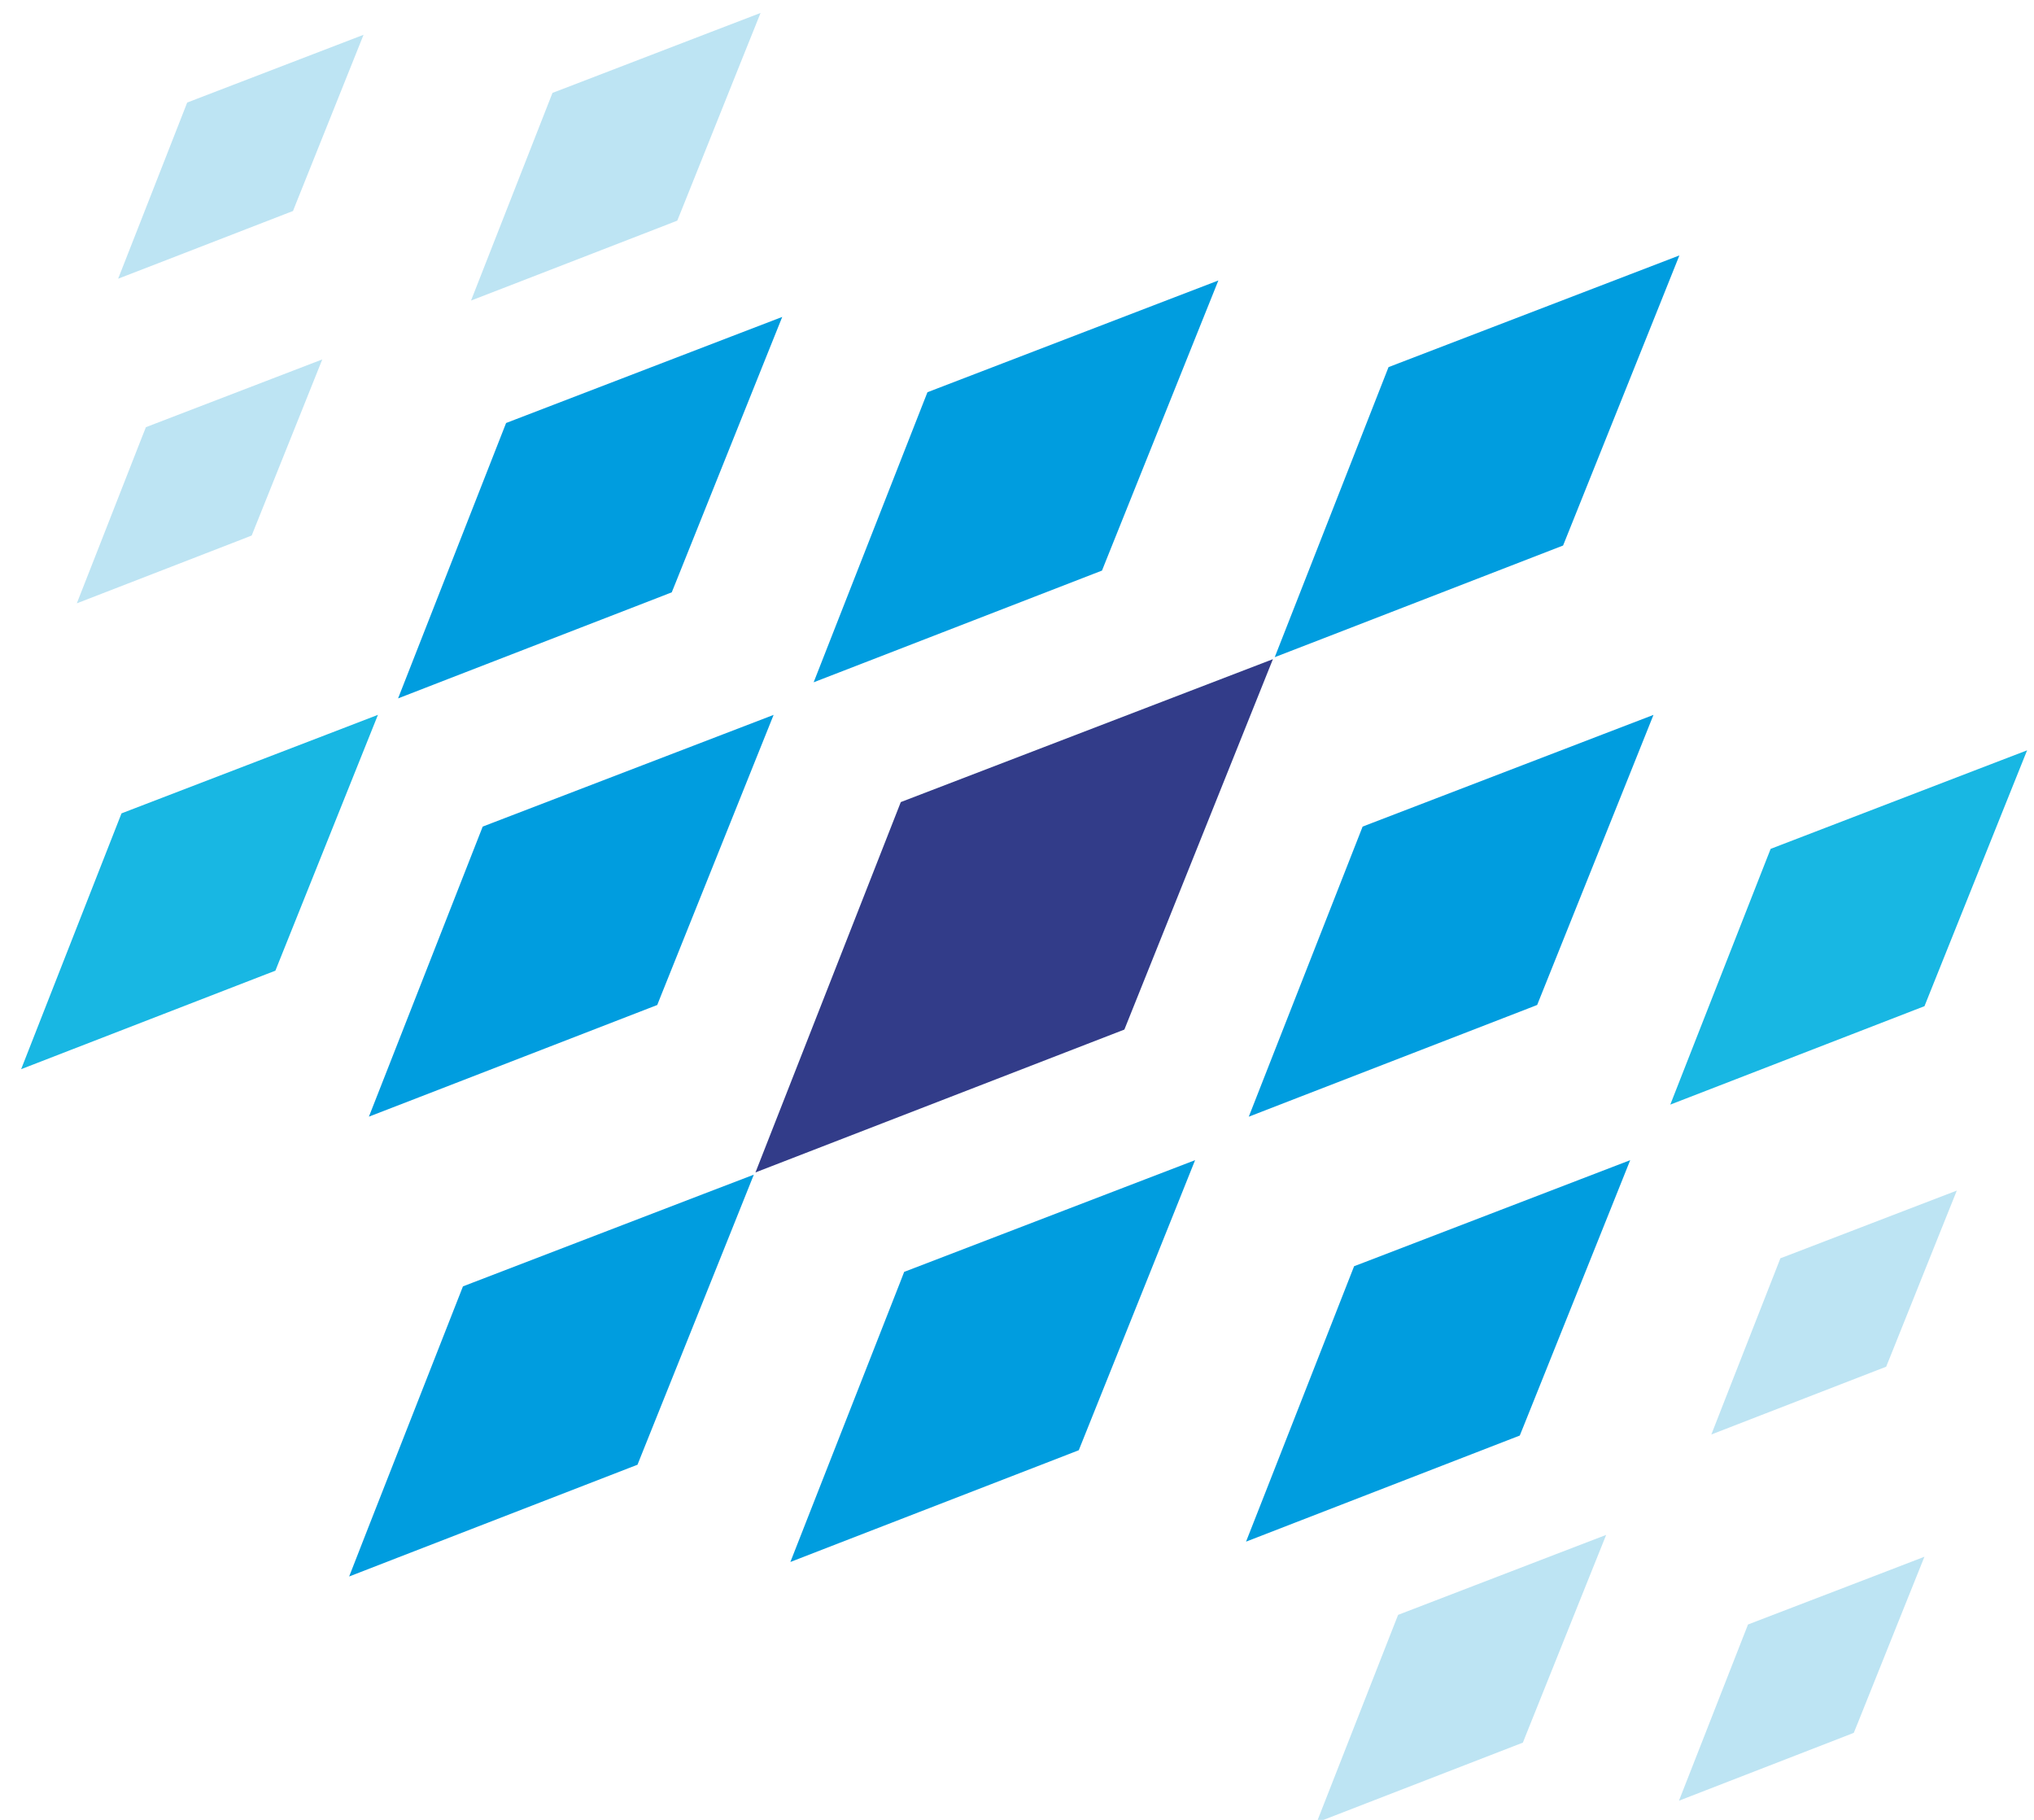<?xml version="1.0" encoding="UTF-8"?>
<svg width="38px" height="34px" viewBox="0 0 38 34" version="1.1" xmlns="http://www.w3.org/2000/svg" xmlns:xlink="http://www.w3.org/1999/xlink">
    <!-- Generator: Sketch 61.2 (89653) - https://sketch.com -->
    <title>Logo_Innoovationspreis_Mini</title>
    <desc>Created with Sketch.</desc>
    <g id="Page-1" stroke="none" stroke-width="1" fill="none" fill-rule="evenodd">
        <g id="Innovationspreis-Artikel-Mobile-Sticky" transform="translate(-232, -8)">
            <g id="Logo_Innoovationspreis_Mini" transform="translate(232, 8)">
                <g id="Group-77">
                    <g id="Group-66" transform="translate(0.395, 0)">
                        <polygon id="Fill-13" fill="#009DDF" points="11.708 18.844 11.884 18.776 11.955 18.597 13.681 14.295 14.058 13.356 13.126 13.714 8.802 15.374 8.623 15.443 8.552 15.624 6.864 19.927 6.497 20.862 7.423 20.504"></polygon>
                        <polygon id="Fill-15" fill="#009DDF" points="28.631 10.26 28.807 10.192 28.879 10.013 30.604 5.711 30.98 4.772 30.048 5.13 25.725 6.79 25.546 6.859 25.475 7.04 23.787 11.343 23.42 12.278 24.346 11.92"></polygon>
                        <polygon id="Fill-17" fill="#009DDF" points="11.339 27.433 11.515 27.365 11.586 27.187 13.312 22.885 13.688 21.946 12.756 22.303 8.433 23.964 8.254 24.033 8.183 24.214 6.494 28.516 6.128 29.453 7.053 29.094"></polygon>
                        <polygon id="Fill-19" fill="#18B7E3" points="5.733 13.714 2.054 15.127 1.875 15.196 1.804 15.377 0.367 19.039 0 19.975 0.926 19.616 4.573 18.203 4.75 18.135 4.821 17.957 6.289 14.295 6.666 13.355"></polygon>
                        <polygon id="Fill-21" fill="#18B7E3" points="36.543 14.376 32.864 15.79 32.685 15.859 32.614 16.039 31.177 19.701 30.81 20.637 31.735 20.279 35.383 18.866 35.559 18.798 35.63 18.62 37.099 14.957 37.476 14.018"></polygon>
                        <polygon id="Fill-23" fill="#009DDF" points="25.241 15.374 25.062 15.443 24.991 15.624 23.302 19.927 22.935 20.863 23.861 20.504 28.147 18.844 28.323 18.775 28.394 18.598 30.12 14.295 30.496 13.356 29.563 13.714"></polygon>
                        <polygon id="Fill-25" fill="#009DDF" points="20.017 10.728 20.193 10.66 20.264 10.482 21.99 6.179 22.367 5.24 21.434 5.598 17.111 7.259 16.932 7.328 16.861 7.508 15.173 11.811 14.806 12.747 15.731 12.389"></polygon>
                        <polygon id="Fill-27" fill="#009DDF" points="16.677 23.693 16.497 23.762 16.427 23.943 14.738 28.246 14.371 29.182 15.296 28.823 19.582 27.163 19.759 27.094 19.83 26.917 21.556 22.614 21.932 21.675 20.999 22.033"></polygon>
                        <polygon id="Fill-29" fill="#009DDF" points="25.082 23.588 24.903 23.656 24.832 23.837 23.252 27.866 22.884 28.802 23.81 28.443 27.822 26.888 27.998 26.82 28.07 26.642 29.685 22.614 30.061 21.675 29.129 22.033"></polygon>
                        <polygon id="Fill-31" fill="#009DDF" points="11.979 11.135 12.155 11.066 12.227 10.888 13.842 6.86 14.219 5.921 13.286 6.279 9.239 7.834 9.06 7.903 8.989 8.084 7.409 12.112 7.042 13.048 7.967 12.689"></polygon>
                        <g id="Group-35" transform="translate(8.259, 0)">
                            <polygon id="Clip-34" points="0.146 0.242 5.555 0.242 5.555 5.615 0.146 5.615"></polygon>
                            <polygon id="Fill-33" fill="#BDE4F3" points="3.823 4.191 3.999 4.122 4.071 3.944 5.178 1.181 5.555 0.242 4.622 0.6 1.847 1.667 1.668 1.735 1.597 1.916 0.513 4.679 0.146 5.615 1.072 5.257"></polygon>
                        </g>
                        <g id="Group-38" transform="translate(24.203, 28.668)">
                            <polygon id="Clip-37" points="-0 0.008 5.409 0.008 5.409 5.382 -0 5.382"></polygon>
                            <polygon id="Fill-36" fill="#BDE4F3" points="1.701 1.433 1.522 1.502 1.451 1.682 0.367 4.446 -0 5.382 0.926 5.023 3.677 3.957 3.853 3.889 3.924 3.71 5.032 0.947 5.409 0.008 4.476 0.366"></polygon>
                        </g>
                        <polygon id="Fill-39" fill="#BDE4F3" points="33.046 23.44 32.867 23.508 32.796 23.69 31.943 25.864 31.577 26.8 32.502 26.441 34.667 25.602 34.843 25.534 34.915 25.356 35.786 23.182 36.163 22.243 35.23 22.601"></polygon>
                        <polygon id="Fill-41" fill="#BDE4F3" points="32.441 30.281 32.262 30.35 32.191 30.531 31.339 32.706 30.972 33.642 31.897 33.283 34.062 32.443 34.238 32.374 34.31 32.197 35.181 30.023 35.558 29.084 34.625 29.443"></polygon>
                        <polygon id="Fill-43" fill="#BDE4F3" points="4.903 4.01 5.079 3.942 5.15 3.763 6.021 1.589 6.397 0.65 5.465 1.008 3.281 1.847 3.102 1.916 3.031 2.098 2.179 4.272 1.812 5.207 2.738 4.849"></polygon>
                        <polygon id="Fill-45" fill="#BDE4F3" points="4.131 10.074 4.307 10.005 4.378 9.828 5.25 7.654 5.626 6.715 4.694 7.073 2.51 7.912 2.331 7.981 2.259 8.162 1.407 10.337 1.04 11.272 1.966 10.913"></polygon>
                        <polygon id="Fill-47" fill="#323C89" points="20.611 19.235 23.386 12.315 16.434 14.985 13.719 21.904"></polygon>
                    </g>
                </g>
            </g>
        </g>
    </g>
</svg>